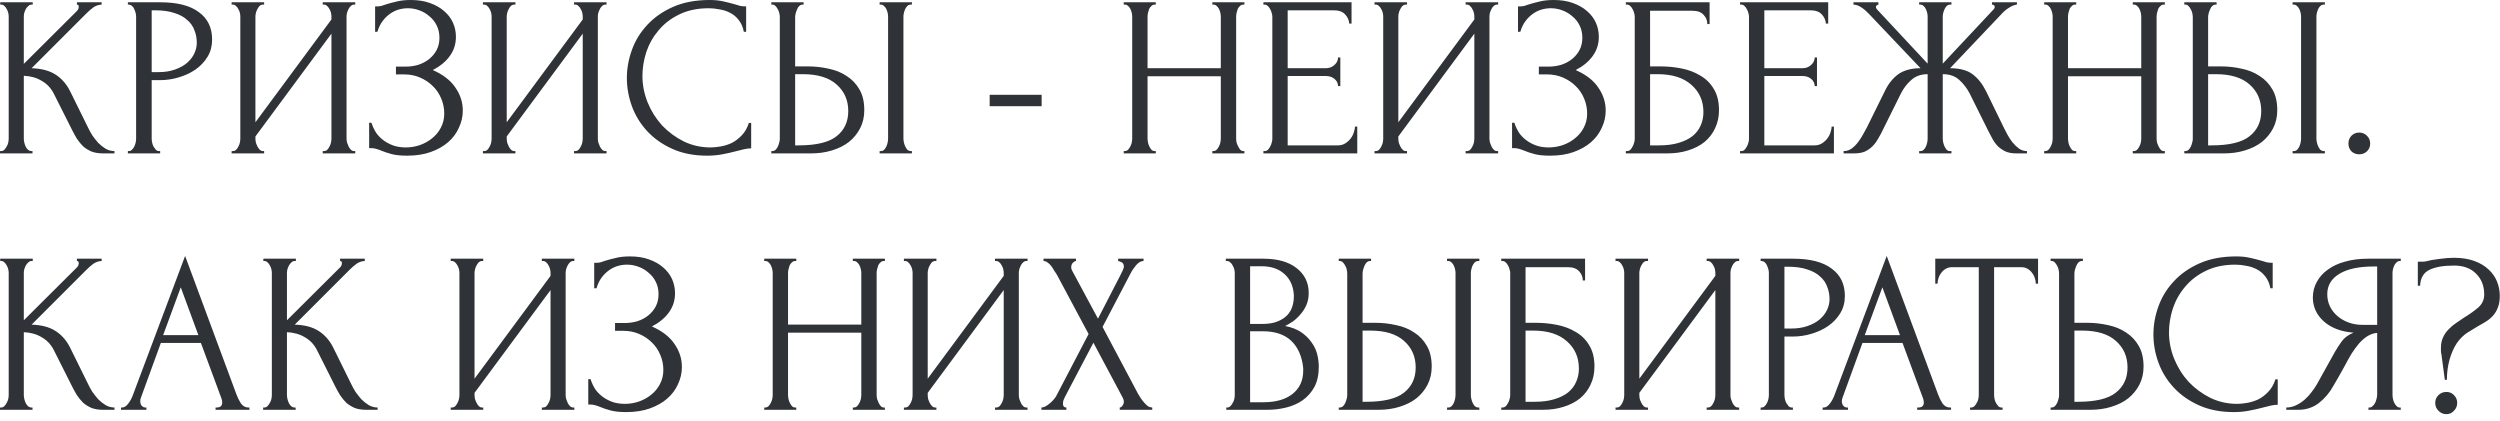 <?xml version="1.0" encoding="UTF-8"?> <svg xmlns="http://www.w3.org/2000/svg" width="273" height="46" viewBox="0 0 273 46" fill="none"><path d="M4.47035e-08 16.5H0.125C0.258 16.5 0.375 16.45 0.475 16.35C0.575 16.25 0.658 16.133 0.725 16C0.808 15.867 0.867 15.725 0.9 15.575C0.933 15.408 0.95 15.258 0.95 15.125V1.8C0.95 1.683 0.933 1.55 0.9 1.4C0.867 1.25 0.808 1.108 0.725 0.975C0.658 0.842 0.575 0.733 0.475 0.65C0.375 0.55 0.267 0.5 0.15 0.5H0.025V0.25H3.575V0.5H3.45C3.317 0.5 3.2 0.55 3.1 0.65C3 0.733 2.908 0.842 2.825 0.975C2.758 1.108 2.7 1.25 2.65 1.4C2.617 1.55 2.6 1.683 2.6 1.8V6.975L8.4 1.2C8.533 1.067 8.6 0.908 8.6 0.725C8.6 0.575 8.533 0.5 8.4 0.5V0.25H11.1V0.5C10.767 0.517 10.467 0.617 10.2 0.8C9.95 0.983 9.675 1.225 9.375 1.525L3.45 7.45C4.533 7.483 5.408 7.717 6.075 8.15C6.742 8.583 7.267 9.183 7.65 9.95L9.625 13.95C9.742 14.2 9.892 14.475 10.075 14.775C10.275 15.058 10.492 15.333 10.725 15.6C10.975 15.85 11.25 16.067 11.55 16.25C11.85 16.417 12.167 16.5 12.5 16.5V16.75H11.25C10.767 16.75 10.35 16.683 10 16.55C9.65 16.4 9.342 16.208 9.075 15.975C8.825 15.725 8.6 15.45 8.4 15.15C8.217 14.85 8.05 14.55 7.9 14.25L5.875 10.225C5.558 9.608 5.117 9.142 4.55 8.825C4 8.492 3.35 8.308 2.6 8.275V15.125C2.6 15.258 2.617 15.4 2.65 15.55C2.683 15.7 2.733 15.85 2.8 16C2.867 16.133 2.95 16.25 3.05 16.35C3.15 16.433 3.258 16.483 3.375 16.5H3.55V16.75H4.47035e-08V16.5ZM13.964 0.25H17.514C19.364 0.25 20.764 0.608 21.714 1.325C22.681 2.025 23.164 3.025 23.164 4.325C23.164 5.025 22.998 5.65 22.664 6.2C22.331 6.75 21.889 7.217 21.339 7.6C20.806 7.967 20.198 8.25 19.514 8.45C18.848 8.65 18.181 8.75 17.514 8.75H16.564V15.125C16.564 15.258 16.581 15.408 16.614 15.575C16.648 15.725 16.698 15.867 16.764 16C16.848 16.133 16.931 16.25 17.014 16.35C17.114 16.45 17.231 16.5 17.364 16.5H17.489V16.75H13.964V16.5H14.089C14.206 16.5 14.314 16.45 14.414 16.35C14.514 16.25 14.598 16.133 14.664 16C14.731 15.867 14.781 15.725 14.814 15.575C14.848 15.408 14.864 15.258 14.864 15.125V1.8C14.864 1.567 14.798 1.3 14.664 1C14.531 0.7 14.339 0.533 14.089 0.5H13.964V0.25ZM16.564 1.125V7.875H17.314C17.981 7.875 18.573 7.783 19.089 7.6C19.623 7.417 20.064 7.175 20.414 6.875C20.764 6.575 21.031 6.233 21.214 5.85C21.398 5.467 21.489 5.075 21.489 4.675C21.489 4.192 21.406 3.742 21.239 3.325C21.089 2.892 20.831 2.517 20.464 2.2C20.114 1.867 19.648 1.608 19.064 1.425C18.481 1.225 17.764 1.125 16.914 1.125H16.564ZM35.243 16.5H35.368C35.501 16.5 35.618 16.458 35.718 16.375C35.818 16.275 35.901 16.158 35.968 16.025C36.051 15.875 36.11 15.725 36.143 15.575C36.176 15.408 36.193 15.258 36.193 15.125V3.675L27.893 14.9V15.125C27.893 15.258 27.91 15.408 27.943 15.575C27.993 15.725 28.051 15.867 28.118 16C28.185 16.133 28.268 16.25 28.368 16.35C28.468 16.45 28.585 16.5 28.718 16.5H28.843V16.75H25.293V16.5H25.418C25.551 16.5 25.668 16.458 25.768 16.375C25.868 16.275 25.951 16.158 26.018 16.025C26.101 15.875 26.16 15.725 26.193 15.575C26.226 15.408 26.243 15.258 26.243 15.125V1.8C26.243 1.683 26.226 1.55 26.193 1.4C26.16 1.25 26.101 1.108 26.018 0.975C25.951 0.842 25.868 0.733 25.768 0.65C25.668 0.55 25.551 0.5 25.418 0.5H25.293V0.25H28.843V0.5H28.643C28.526 0.517 28.418 0.575 28.318 0.675C28.235 0.775 28.16 0.892 28.093 1.025C28.026 1.142 27.976 1.275 27.943 1.425C27.91 1.558 27.893 1.683 27.893 1.8V13.35L36.193 2.125V1.8C36.193 1.683 36.176 1.55 36.143 1.4C36.11 1.25 36.051 1.108 35.968 0.975C35.901 0.842 35.818 0.733 35.718 0.65C35.618 0.55 35.501 0.5 35.368 0.5H35.243V0.25H38.793V0.5H38.668C38.535 0.5 38.418 0.55 38.318 0.65C38.218 0.733 38.135 0.842 38.068 0.975C38.001 1.108 37.943 1.25 37.893 1.4C37.86 1.55 37.843 1.683 37.843 1.8V15.125C37.843 15.258 37.86 15.4 37.893 15.55C37.943 15.7 38.001 15.85 38.068 16C38.135 16.133 38.218 16.25 38.318 16.35C38.418 16.45 38.535 16.5 38.668 16.5H38.793V16.75H35.243V16.5ZM40.962 0.7H41.187C41.32 0.7 41.47 0.683 41.637 0.65C41.804 0.6 41.979 0.542 42.162 0.475C42.479 0.375 42.854 0.275 43.287 0.175C43.72 0.058 44.245 -4.17233e-07 44.862 -4.17233e-07C45.645 -4.17233e-07 46.337 0.108 46.937 0.325C47.554 0.542 48.07 0.833 48.487 1.2C48.92 1.567 49.245 1.992 49.462 2.475C49.679 2.958 49.787 3.475 49.787 4.025C49.787 4.808 49.562 5.508 49.112 6.125C48.679 6.725 48.062 7.233 47.262 7.65C48.395 8.15 49.22 8.792 49.737 9.575C50.27 10.342 50.537 11.175 50.537 12.075C50.537 12.725 50.395 13.35 50.112 13.95C49.845 14.55 49.454 15.075 48.937 15.525C48.42 15.975 47.787 16.333 47.037 16.6C46.287 16.867 45.429 17 44.462 17C43.762 17 43.195 16.942 42.762 16.825C42.329 16.708 41.954 16.583 41.637 16.45C41.437 16.367 41.245 16.3 41.062 16.25C40.895 16.2 40.72 16.175 40.537 16.175H40.312V13.4H40.562C40.712 13.867 40.912 14.275 41.162 14.625C41.429 14.958 41.729 15.233 42.062 15.45C42.395 15.667 42.754 15.833 43.137 15.95C43.52 16.05 43.912 16.1 44.312 16.1C44.829 16.1 45.337 16.017 45.837 15.85C46.354 15.667 46.804 15.417 47.187 15.1C47.587 14.783 47.904 14.4 48.137 13.95C48.387 13.483 48.512 12.967 48.512 12.4C48.512 11.833 48.404 11.292 48.187 10.775C47.97 10.242 47.662 9.783 47.262 9.4C46.879 9.017 46.42 8.708 45.887 8.475C45.354 8.242 44.77 8.125 44.137 8.125H43.237V7.275H44.262C44.762 7.275 45.237 7.208 45.687 7.075C46.137 6.925 46.529 6.717 46.862 6.45C47.212 6.167 47.487 5.833 47.687 5.45C47.887 5.067 47.987 4.625 47.987 4.125C47.987 3.625 47.887 3.175 47.687 2.775C47.487 2.375 47.22 2.042 46.887 1.775C46.57 1.492 46.204 1.275 45.787 1.125C45.387 0.975 44.97 0.9 44.537 0.9C44.187 0.9 43.845 0.95 43.512 1.05C43.179 1.15 42.862 1.308 42.562 1.525C42.262 1.742 41.995 2.008 41.762 2.325C41.529 2.642 41.345 3.025 41.212 3.475H40.962V0.7ZM62.684 16.5H62.809C62.943 16.5 63.059 16.458 63.159 16.375C63.259 16.275 63.343 16.158 63.409 16.025C63.493 15.875 63.551 15.725 63.584 15.575C63.618 15.408 63.634 15.258 63.634 15.125V3.675L55.334 14.9V15.125C55.334 15.258 55.351 15.408 55.384 15.575C55.434 15.725 55.493 15.867 55.559 16C55.626 16.133 55.709 16.25 55.809 16.35C55.909 16.45 56.026 16.5 56.159 16.5H56.284V16.75H52.734V16.5H52.859C52.993 16.5 53.109 16.458 53.209 16.375C53.309 16.275 53.393 16.158 53.459 16.025C53.543 15.875 53.601 15.725 53.634 15.575C53.668 15.408 53.684 15.258 53.684 15.125V1.8C53.684 1.683 53.668 1.55 53.634 1.4C53.601 1.25 53.543 1.108 53.459 0.975C53.393 0.842 53.309 0.733 53.209 0.65C53.109 0.55 52.993 0.5 52.859 0.5H52.734V0.25H56.284V0.5H56.084C55.968 0.517 55.859 0.575 55.759 0.675C55.676 0.775 55.601 0.892 55.534 1.025C55.468 1.142 55.418 1.275 55.384 1.425C55.351 1.558 55.334 1.683 55.334 1.8V13.35L63.634 2.125V1.8C63.634 1.683 63.618 1.55 63.584 1.4C63.551 1.25 63.493 1.108 63.409 0.975C63.343 0.842 63.259 0.733 63.159 0.65C63.059 0.55 62.943 0.5 62.809 0.5H62.684V0.25H66.234V0.5H66.109C65.976 0.5 65.859 0.55 65.759 0.65C65.659 0.733 65.576 0.842 65.509 0.975C65.443 1.108 65.384 1.25 65.334 1.4C65.301 1.55 65.284 1.683 65.284 1.8V15.125C65.284 15.258 65.301 15.4 65.334 15.55C65.384 15.7 65.443 15.85 65.509 16C65.576 16.133 65.659 16.25 65.759 16.35C65.859 16.45 65.976 16.5 66.109 16.5H66.234V16.75H62.684V16.5ZM77.403 0.9C76.17 0.9 75.095 1.125 74.178 1.575C73.278 2.008 72.528 2.583 71.928 3.3C71.329 4 70.879 4.792 70.579 5.675C70.295 6.558 70.153 7.433 70.153 8.3C70.153 9.283 70.345 10.25 70.728 11.2C71.112 12.133 71.637 12.967 72.303 13.7C72.987 14.417 73.778 15 74.678 15.45C75.579 15.883 76.553 16.1 77.603 16.1C77.903 16.1 78.254 16.067 78.653 16C79.07 15.933 79.478 15.808 79.879 15.625C80.278 15.425 80.645 15.15 80.978 14.8C81.329 14.45 81.595 13.992 81.778 13.425H82.028V16.2C81.778 16.2 81.512 16.233 81.228 16.3C80.962 16.367 80.662 16.442 80.329 16.525C79.895 16.642 79.412 16.75 78.879 16.85C78.362 16.95 77.812 17 77.228 17C75.778 17 74.504 16.75 73.403 16.25C72.303 15.75 71.387 15.1 70.653 14.3C69.92 13.5 69.37 12.6 69.004 11.6C68.637 10.583 68.454 9.558 68.454 8.525C68.454 7.492 68.637 6.467 69.004 5.45C69.37 4.433 69.928 3.525 70.678 2.725C71.428 1.908 72.37 1.25 73.504 0.75C74.637 0.25 75.97 -4.17233e-07 77.504 -4.17233e-07C78.053 -4.17233e-07 78.545 0.05 78.978 0.15C79.428 0.25 79.829 0.35 80.178 0.45C80.428 0.533 80.653 0.6 80.853 0.65C81.07 0.683 81.278 0.7 81.478 0.7V3.475H81.228C81.129 2.958 80.945 2.533 80.678 2.2C80.412 1.85 80.095 1.583 79.728 1.4C79.379 1.217 78.995 1.092 78.579 1.025C78.178 0.942 77.787 0.9 77.403 0.9ZM84.23 16.5H84.355C84.471 16.5 84.58 16.458 84.68 16.375C84.78 16.275 84.863 16.158 84.93 16.025C84.996 15.892 85.046 15.75 85.08 15.6C85.13 15.45 85.155 15.317 85.155 15.2V1.875C85.155 1.758 85.138 1.617 85.105 1.45C85.071 1.283 85.013 1.133 84.93 1C84.863 0.867 84.78 0.75 84.68 0.65C84.58 0.55 84.471 0.5 84.355 0.5H84.23V0.25H87.755V0.5H87.58C87.346 0.533 87.163 0.717 87.03 1.05C86.896 1.367 86.83 1.642 86.83 1.875V7.25H88.23C88.996 7.25 89.746 7.333 90.48 7.5C91.23 7.65 91.888 7.917 92.455 8.3C93.038 8.667 93.505 9.158 93.855 9.775C94.205 10.375 94.38 11.125 94.38 12.025C94.38 12.758 94.23 13.417 93.93 14C93.63 14.583 93.221 15.083 92.705 15.5C92.188 15.9 91.571 16.208 90.855 16.425C90.155 16.642 89.396 16.75 88.58 16.75H84.23V16.5ZM87.205 15.875C89.138 15.875 90.521 15.542 91.355 14.875C92.205 14.208 92.63 13.292 92.63 12.125C92.63 10.942 92.205 9.975 91.355 9.225C90.521 8.475 89.288 8.1 87.655 8.1H86.83V15.875H87.205ZM96.055 0.25H99.58V0.5H99.38C99.263 0.517 99.155 0.575 99.055 0.675C98.971 0.775 98.896 0.892 98.83 1.025C98.78 1.142 98.738 1.275 98.705 1.425C98.671 1.558 98.655 1.683 98.655 1.8V15.125C98.655 15.258 98.671 15.4 98.705 15.55C98.738 15.7 98.788 15.85 98.855 16C98.921 16.133 98.996 16.25 99.08 16.35C99.18 16.433 99.288 16.483 99.405 16.5H99.58V16.75H96.055V16.5H96.18C96.313 16.5 96.43 16.458 96.53 16.375C96.63 16.275 96.713 16.158 96.78 16.025C96.846 15.875 96.896 15.725 96.93 15.575C96.963 15.408 96.98 15.258 96.98 15.125V1.8C96.98 1.683 96.963 1.55 96.93 1.4C96.896 1.25 96.846 1.108 96.78 0.975C96.713 0.842 96.63 0.733 96.53 0.65C96.43 0.55 96.313 0.5 96.18 0.5H96.055V0.25ZM108.072 11.6V10.35H113.747V11.6H108.072ZM132.387 16.5H132.512C132.629 16.5 132.737 16.458 132.837 16.375C132.937 16.275 133.02 16.158 133.087 16.025C133.17 15.875 133.229 15.725 133.262 15.575C133.295 15.408 133.312 15.258 133.312 15.125V8.325H125.312V15.125C125.312 15.258 125.329 15.408 125.362 15.575C125.395 15.725 125.445 15.867 125.512 16C125.579 16.133 125.654 16.25 125.737 16.35C125.837 16.45 125.954 16.5 126.087 16.5H126.212V16.75H122.712V16.5H122.837C122.954 16.5 123.062 16.458 123.162 16.375C123.262 16.275 123.345 16.158 123.412 16.025C123.495 15.875 123.554 15.725 123.587 15.575C123.62 15.408 123.637 15.258 123.637 15.125V1.8C123.637 1.683 123.62 1.55 123.587 1.4C123.554 1.25 123.504 1.108 123.437 0.975C123.37 0.842 123.287 0.733 123.187 0.65C123.087 0.55 122.97 0.5 122.837 0.5H122.712V0.25H126.212V0.5H126.087C125.954 0.5 125.837 0.55 125.737 0.65C125.637 0.733 125.554 0.842 125.487 0.975C125.437 1.108 125.395 1.25 125.362 1.4C125.329 1.55 125.312 1.683 125.312 1.8V7.45H133.312V1.8C133.312 1.683 133.295 1.55 133.262 1.4C133.229 1.25 133.179 1.108 133.112 0.975C133.045 0.842 132.962 0.733 132.862 0.65C132.762 0.55 132.645 0.5 132.512 0.5H132.387V0.25H135.887V0.5H135.762C135.629 0.5 135.512 0.55 135.412 0.65C135.312 0.733 135.229 0.842 135.162 0.975C135.112 1.108 135.07 1.25 135.037 1.4C135.004 1.55 134.987 1.683 134.987 1.8V15.125C134.987 15.258 135.004 15.408 135.037 15.575C135.087 15.725 135.145 15.867 135.212 16C135.279 16.133 135.354 16.25 135.437 16.35C135.537 16.45 135.645 16.5 135.762 16.5H135.887V16.75H132.387V16.5ZM137.964 16.5H138.089C138.222 16.5 138.339 16.458 138.439 16.375C138.539 16.275 138.622 16.158 138.689 16.025C138.772 15.892 138.831 15.75 138.864 15.6C138.914 15.45 138.939 15.308 138.939 15.175V1.8C138.939 1.683 138.914 1.55 138.864 1.4C138.831 1.25 138.772 1.108 138.689 0.975C138.622 0.842 138.539 0.733 138.439 0.65C138.339 0.55 138.222 0.5 138.089 0.5H137.964V0.25H147.589V2.575H147.339C147.306 2.192 147.156 1.858 146.889 1.575C146.622 1.275 146.206 1.125 145.639 1.125H140.614V7.45H144.764C145.147 7.45 145.464 7.333 145.714 7.1C145.981 6.867 146.114 6.592 146.114 6.275H146.364V9.4H146.114C146.114 9.1 145.989 8.842 145.739 8.625C145.489 8.408 145.164 8.3 144.764 8.3H140.614V15.875H146.089C146.406 15.875 146.681 15.8 146.914 15.65C147.147 15.5 147.339 15.325 147.489 15.125C147.656 14.908 147.772 14.683 147.839 14.45C147.922 14.2 147.964 13.992 147.964 13.825H148.214V16.75H137.964V16.5ZM160.048 16.5H160.173C160.306 16.5 160.423 16.458 160.523 16.375C160.623 16.275 160.706 16.158 160.773 16.025C160.856 15.875 160.914 15.725 160.948 15.575C160.981 15.408 160.998 15.258 160.998 15.125V3.675L152.698 14.9V15.125C152.698 15.258 152.714 15.408 152.748 15.575C152.798 15.725 152.856 15.867 152.923 16C152.989 16.133 153.073 16.25 153.173 16.35C153.273 16.45 153.389 16.5 153.523 16.5H153.648V16.75H150.098V16.5H150.223C150.356 16.5 150.473 16.458 150.573 16.375C150.673 16.275 150.756 16.158 150.823 16.025C150.906 15.875 150.964 15.725 150.998 15.575C151.031 15.408 151.048 15.258 151.048 15.125V1.8C151.048 1.683 151.031 1.55 150.998 1.4C150.964 1.25 150.906 1.108 150.823 0.975C150.756 0.842 150.673 0.733 150.573 0.65C150.473 0.55 150.356 0.5 150.223 0.5H150.098V0.25H153.648V0.5H153.448C153.331 0.517 153.223 0.575 153.123 0.675C153.039 0.775 152.964 0.892 152.898 1.025C152.831 1.142 152.781 1.275 152.748 1.425C152.714 1.558 152.698 1.683 152.698 1.8V13.35L160.998 2.125V1.8C160.998 1.683 160.981 1.55 160.948 1.4C160.914 1.25 160.856 1.108 160.773 0.975C160.706 0.842 160.623 0.733 160.523 0.65C160.423 0.55 160.306 0.5 160.173 0.5H160.048V0.25H163.598V0.5H163.473C163.339 0.5 163.223 0.55 163.123 0.65C163.023 0.733 162.939 0.842 162.873 0.975C162.806 1.108 162.748 1.25 162.698 1.4C162.664 1.55 162.648 1.683 162.648 1.8V15.125C162.648 15.258 162.664 15.4 162.698 15.55C162.748 15.7 162.806 15.85 162.873 16C162.939 16.133 163.023 16.25 163.123 16.35C163.223 16.45 163.339 16.5 163.473 16.5H163.598V16.75H160.048V16.5ZM165.767 0.7H165.992C166.125 0.7 166.275 0.683 166.442 0.65C166.608 0.6 166.783 0.542 166.967 0.475C167.283 0.375 167.658 0.275 168.092 0.175C168.525 0.058 169.05 -4.17233e-07 169.667 -4.17233e-07C170.45 -4.17233e-07 171.142 0.108 171.742 0.325C172.358 0.542 172.875 0.833 173.292 1.2C173.725 1.567 174.05 1.992 174.267 2.475C174.483 2.958 174.592 3.475 174.592 4.025C174.592 4.808 174.367 5.508 173.917 6.125C173.483 6.725 172.867 7.233 172.067 7.65C173.2 8.15 174.025 8.792 174.542 9.575C175.075 10.342 175.342 11.175 175.342 12.075C175.342 12.725 175.2 13.35 174.917 13.95C174.65 14.55 174.258 15.075 173.742 15.525C173.225 15.975 172.592 16.333 171.842 16.6C171.092 16.867 170.233 17 169.267 17C168.567 17 168 16.942 167.567 16.825C167.133 16.708 166.758 16.583 166.442 16.45C166.242 16.367 166.05 16.3 165.867 16.25C165.7 16.2 165.525 16.175 165.342 16.175H165.117V13.4H165.367C165.517 13.867 165.717 14.275 165.967 14.625C166.233 14.958 166.533 15.233 166.867 15.45C167.2 15.667 167.558 15.833 167.942 15.95C168.325 16.05 168.717 16.1 169.117 16.1C169.633 16.1 170.142 16.017 170.642 15.85C171.158 15.667 171.608 15.417 171.992 15.1C172.392 14.783 172.708 14.4 172.942 13.95C173.192 13.483 173.317 12.967 173.317 12.4C173.317 11.833 173.208 11.292 172.992 10.775C172.775 10.242 172.467 9.783 172.067 9.4C171.683 9.017 171.225 8.708 170.692 8.475C170.158 8.242 169.575 8.125 168.942 8.125H168.042V7.275H169.067C169.567 7.275 170.042 7.208 170.492 7.075C170.942 6.925 171.333 6.717 171.667 6.45C172.017 6.167 172.292 5.833 172.492 5.45C172.692 5.067 172.792 4.625 172.792 4.125C172.792 3.625 172.692 3.175 172.492 2.775C172.292 2.375 172.025 2.042 171.692 1.775C171.375 1.492 171.008 1.275 170.592 1.125C170.192 0.975 169.775 0.9 169.342 0.9C168.992 0.9 168.65 0.95 168.317 1.05C167.983 1.15 167.667 1.308 167.367 1.525C167.067 1.742 166.8 2.008 166.567 2.325C166.333 2.642 166.15 3.025 166.017 3.475H165.767V0.7ZM177.539 16.5H177.664C177.797 16.5 177.914 16.458 178.014 16.375C178.114 16.275 178.197 16.158 178.264 16.025C178.347 15.892 178.406 15.75 178.439 15.6C178.489 15.45 178.514 15.308 178.514 15.175V1.8C178.514 1.683 178.489 1.55 178.439 1.4C178.406 1.25 178.347 1.108 178.264 0.975C178.197 0.842 178.114 0.733 178.014 0.65C177.914 0.55 177.797 0.5 177.664 0.5H177.539V0.25H186.689V2.625H186.439C186.439 2.242 186.306 1.908 186.039 1.625C185.772 1.325 185.364 1.175 184.814 1.175H180.189V7.25H181.339C182.106 7.25 182.864 7.325 183.614 7.475C184.381 7.625 185.064 7.883 185.664 8.25C186.281 8.6 186.772 9.083 187.139 9.7C187.522 10.317 187.714 11.092 187.714 12.025C187.714 12.758 187.572 13.417 187.289 14C187.022 14.583 186.639 15.083 186.139 15.5C185.639 15.9 185.039 16.208 184.339 16.425C183.656 16.642 182.906 16.75 182.089 16.75H177.539V16.5ZM181.164 15.875C181.997 15.875 182.714 15.783 183.314 15.6C183.931 15.417 184.439 15.167 184.839 14.85C185.239 14.517 185.531 14.133 185.714 13.7C185.914 13.25 186.014 12.767 186.014 12.25C186.014 11.033 185.581 10.042 184.714 9.275C183.847 8.492 182.614 8.1 181.014 8.1H180.189V15.875H181.164ZM190.015 16.5H190.14C190.273 16.5 190.39 16.458 190.49 16.375C190.59 16.275 190.673 16.158 190.74 16.025C190.823 15.892 190.881 15.75 190.915 15.6C190.965 15.45 190.99 15.308 190.99 15.175V1.8C190.99 1.683 190.965 1.55 190.915 1.4C190.881 1.25 190.823 1.108 190.74 0.975C190.673 0.842 190.59 0.733 190.49 0.65C190.39 0.55 190.273 0.5 190.14 0.5H190.015V0.25H199.64V2.575H199.39C199.356 2.192 199.206 1.858 198.94 1.575C198.673 1.275 198.256 1.125 197.69 1.125H192.665V7.45H196.815C197.198 7.45 197.515 7.333 197.765 7.1C198.031 6.867 198.165 6.592 198.165 6.275H198.415V9.4H198.165C198.165 9.1 198.04 8.842 197.79 8.625C197.54 8.408 197.215 8.3 196.815 8.3H192.665V15.875H198.14C198.456 15.875 198.731 15.8 198.965 15.65C199.198 15.5 199.39 15.325 199.54 15.125C199.706 14.908 199.823 14.683 199.89 14.45C199.973 14.2 200.015 13.992 200.015 13.825H200.265V16.75H190.015V16.5ZM209.573 16.5H209.698C209.832 16.5 209.948 16.458 210.048 16.375C210.148 16.275 210.232 16.158 210.298 16.025C210.365 15.875 210.415 15.725 210.448 15.575C210.482 15.408 210.498 15.258 210.498 15.125V8.1C209.782 8.1 209.19 8.308 208.723 8.725C208.257 9.125 207.873 9.625 207.573 10.225L205.573 14.25C205.423 14.567 205.257 14.875 205.073 15.175C204.907 15.475 204.707 15.742 204.473 15.975C204.24 16.208 203.965 16.4 203.648 16.55C203.332 16.683 202.94 16.75 202.473 16.75H201.323V16.5C201.64 16.5 201.932 16.408 202.198 16.225C202.465 16.025 202.698 15.792 202.898 15.525C203.115 15.242 203.298 14.958 203.448 14.675C203.615 14.392 203.748 14.15 203.848 13.95L205.823 9.95C206.207 9.15 206.698 8.533 207.298 8.1C207.915 7.667 208.723 7.45 209.723 7.45L204.098 1.525C203.815 1.225 203.532 0.983 203.248 0.8C202.982 0.617 202.698 0.517 202.398 0.5V0.25H205.123V0.5C204.94 0.55 204.848 0.642 204.848 0.775C204.848 0.825 204.882 0.9 204.948 1L210.498 6.95V1.8C210.498 1.683 210.482 1.55 210.448 1.4C210.415 1.25 210.365 1.108 210.298 0.975C210.232 0.842 210.148 0.733 210.048 0.65C209.948 0.55 209.832 0.5 209.698 0.5H209.573V0.25H213.098V0.5H212.898C212.665 0.533 212.482 0.7 212.348 1C212.215 1.3 212.148 1.567 212.148 1.8V6.95L217.723 1C217.79 0.933 217.823 0.858 217.823 0.775C217.823 0.592 217.723 0.5 217.523 0.5V0.25H220.248V0.5C219.965 0.533 219.673 0.65 219.373 0.85C219.073 1.033 218.807 1.258 218.573 1.525L212.948 7.45C213.998 7.45 214.815 7.667 215.398 8.1C215.982 8.533 216.473 9.15 216.873 9.95L218.823 13.95C218.923 14.15 219.048 14.392 219.198 14.675C219.348 14.958 219.532 15.242 219.748 15.525C219.965 15.792 220.207 16.025 220.473 16.225C220.74 16.408 221.032 16.5 221.348 16.5V16.75H220.173C219.723 16.75 219.34 16.683 219.023 16.55C218.707 16.4 218.432 16.217 218.198 16C217.965 15.767 217.765 15.5 217.598 15.2C217.432 14.9 217.265 14.583 217.098 14.25L215.098 10.225C214.798 9.642 214.415 9.142 213.948 8.725C213.498 8.308 212.898 8.1 212.148 8.1V15.125C212.148 15.258 212.165 15.4 212.198 15.55C212.232 15.7 212.282 15.85 212.348 16C212.415 16.133 212.49 16.25 212.573 16.35C212.673 16.45 212.79 16.5 212.923 16.5H213.098V16.75H209.573V16.5ZM232.9 16.5H233.025C233.141 16.5 233.25 16.458 233.35 16.375C233.45 16.275 233.533 16.158 233.6 16.025C233.683 15.875 233.741 15.725 233.775 15.575C233.808 15.408 233.825 15.258 233.825 15.125V8.325H225.825V15.125C225.825 15.258 225.841 15.408 225.875 15.575C225.908 15.725 225.958 15.867 226.025 16C226.091 16.133 226.166 16.25 226.25 16.35C226.35 16.45 226.466 16.5 226.6 16.5H226.725V16.75H223.225V16.5H223.35C223.466 16.5 223.575 16.458 223.675 16.375C223.775 16.275 223.858 16.158 223.925 16.025C224.008 15.875 224.066 15.725 224.1 15.575C224.133 15.408 224.15 15.258 224.15 15.125V1.8C224.15 1.683 224.133 1.55 224.1 1.4C224.066 1.25 224.016 1.108 223.95 0.975C223.883 0.842 223.8 0.733 223.7 0.65C223.6 0.55 223.483 0.5 223.35 0.5H223.225V0.25H226.725V0.5H226.6C226.466 0.5 226.35 0.55 226.25 0.65C226.15 0.733 226.066 0.842 226 0.975C225.95 1.108 225.908 1.25 225.875 1.4C225.841 1.55 225.825 1.683 225.825 1.8V7.45H233.825V1.8C233.825 1.683 233.808 1.55 233.775 1.4C233.741 1.25 233.691 1.108 233.625 0.975C233.558 0.842 233.475 0.733 233.375 0.65C233.275 0.55 233.158 0.5 233.025 0.5H232.9V0.25H236.4V0.5H236.275C236.141 0.5 236.025 0.55 235.925 0.65C235.825 0.733 235.741 0.842 235.675 0.975C235.625 1.108 235.583 1.25 235.55 1.4C235.516 1.55 235.5 1.683 235.5 1.8V15.125C235.5 15.258 235.516 15.408 235.55 15.575C235.6 15.725 235.658 15.867 235.725 16C235.791 16.133 235.866 16.25 235.95 16.35C236.05 16.45 236.158 16.5 236.275 16.5H236.4V16.75H232.9V16.5ZM238.527 16.5H238.652C238.768 16.5 238.877 16.458 238.977 16.375C239.077 16.275 239.16 16.158 239.227 16.025C239.293 15.892 239.343 15.75 239.377 15.6C239.427 15.45 239.452 15.317 239.452 15.2V1.875C239.452 1.758 239.435 1.617 239.402 1.45C239.368 1.283 239.31 1.133 239.227 1C239.16 0.867 239.077 0.75 238.977 0.65C238.877 0.55 238.768 0.5 238.652 0.5H238.527V0.25H242.052V0.5H241.877C241.643 0.533 241.46 0.717 241.327 1.05C241.193 1.367 241.127 1.642 241.127 1.875V7.25H242.527C243.293 7.25 244.043 7.333 244.777 7.5C245.527 7.65 246.185 7.917 246.752 8.3C247.335 8.667 247.802 9.158 248.152 9.775C248.502 10.375 248.677 11.125 248.677 12.025C248.677 12.758 248.527 13.417 248.227 14C247.927 14.583 247.518 15.083 247.002 15.5C246.485 15.9 245.868 16.208 245.152 16.425C244.452 16.642 243.693 16.75 242.877 16.75H238.527V16.5ZM241.502 15.875C243.435 15.875 244.818 15.542 245.652 14.875C246.502 14.208 246.927 13.292 246.927 12.125C246.927 10.942 246.502 9.975 245.652 9.225C244.818 8.475 243.585 8.1 241.952 8.1H241.127V15.875H241.502ZM250.352 0.25H253.877V0.5H253.677C253.56 0.517 253.452 0.575 253.352 0.675C253.268 0.775 253.193 0.892 253.127 1.025C253.077 1.142 253.035 1.275 253.002 1.425C252.968 1.558 252.952 1.683 252.952 1.8V15.125C252.952 15.258 252.968 15.4 253.002 15.55C253.035 15.7 253.085 15.85 253.152 16C253.218 16.133 253.293 16.25 253.377 16.35C253.477 16.433 253.585 16.483 253.702 16.5H253.877V16.75H250.352V16.5H250.477C250.61 16.5 250.727 16.458 250.827 16.375C250.927 16.275 251.01 16.158 251.077 16.025C251.143 15.875 251.193 15.725 251.227 15.575C251.26 15.408 251.277 15.258 251.277 15.125V1.8C251.277 1.683 251.26 1.55 251.227 1.4C251.193 1.25 251.143 1.108 251.077 0.975C251.01 0.842 250.927 0.733 250.827 0.65C250.727 0.55 250.61 0.5 250.477 0.5H250.352V0.25ZM256.449 15.675C256.449 15.342 256.558 15.058 256.774 14.825C257.008 14.592 257.291 14.475 257.624 14.475C257.958 14.475 258.241 14.592 258.474 14.825C258.708 15.058 258.824 15.342 258.824 15.675C258.824 16.008 258.708 16.292 258.474 16.525C258.241 16.742 257.958 16.85 257.624 16.85C257.291 16.85 257.008 16.742 256.774 16.525C256.558 16.292 256.449 16.008 256.449 15.675ZM4.47035e-08 44.5H0.125C0.258 44.5 0.375 44.45 0.475 44.35C0.575 44.25 0.658 44.133 0.725 44C0.808 43.867 0.867 43.725 0.9 43.575C0.933 43.408 0.95 43.258 0.95 43.125V29.8C0.95 29.683 0.933 29.55 0.9 29.4C0.867 29.25 0.808 29.108 0.725 28.975C0.658 28.842 0.575 28.733 0.475 28.65C0.375 28.55 0.267 28.5 0.15 28.5H0.025V28.25H3.575V28.5H3.45C3.317 28.5 3.2 28.55 3.1 28.65C3 28.733 2.908 28.842 2.825 28.975C2.758 29.108 2.7 29.25 2.65 29.4C2.617 29.55 2.6 29.683 2.6 29.8V34.975L8.4 29.2C8.533 29.067 8.6 28.908 8.6 28.725C8.6 28.575 8.533 28.5 8.4 28.5V28.25H11.1V28.5C10.767 28.517 10.467 28.617 10.2 28.8C9.95 28.983 9.675 29.225 9.375 29.525L3.45 35.45C4.533 35.483 5.408 35.717 6.075 36.15C6.742 36.583 7.267 37.183 7.65 37.95L9.625 41.95C9.742 42.2 9.892 42.475 10.075 42.775C10.275 43.058 10.492 43.333 10.725 43.6C10.975 43.85 11.25 44.067 11.55 44.25C11.85 44.417 12.167 44.5 12.5 44.5V44.75H11.25C10.767 44.75 10.35 44.683 10 44.55C9.65 44.4 9.342 44.208 9.075 43.975C8.825 43.725 8.6 43.45 8.4 43.15C8.217 42.85 8.05 42.55 7.9 42.25L5.875 38.225C5.558 37.608 5.117 37.142 4.55 36.825C4 36.492 3.35 36.308 2.6 36.275V43.125C2.6 43.258 2.617 43.4 2.65 43.55C2.683 43.7 2.733 43.85 2.8 44C2.867 44.133 2.95 44.25 3.05 44.35C3.15 44.433 3.258 44.483 3.375 44.5H3.55V44.75H4.47035e-08V44.5ZM23.539 44.5H23.664C24.064 44.5 24.264 44.317 24.264 43.95C24.264 43.817 24.239 43.675 24.189 43.525L21.939 37.45H17.564L15.389 43.425C15.339 43.558 15.314 43.683 15.314 43.8C15.314 44.017 15.373 44.192 15.489 44.325C15.606 44.442 15.731 44.5 15.864 44.5H15.989V44.75H13.214V44.5H13.339C13.556 44.5 13.764 44.375 13.964 44.125C14.181 43.858 14.356 43.55 14.489 43.2L20.214 27.95L25.814 43.05C25.931 43.383 26.089 43.708 26.289 44.025C26.506 44.342 26.781 44.5 27.114 44.5H27.239V44.75H23.539V44.5ZM17.814 36.6H21.664L19.739 31.375L17.814 36.6ZM28.735 44.5H28.86C28.994 44.5 29.11 44.45 29.21 44.35C29.31 44.25 29.394 44.133 29.46 44C29.544 43.867 29.602 43.725 29.635 43.575C29.669 43.408 29.685 43.258 29.685 43.125V29.8C29.685 29.683 29.669 29.55 29.635 29.4C29.602 29.25 29.544 29.108 29.46 28.975C29.394 28.842 29.31 28.733 29.21 28.65C29.11 28.55 29.002 28.5 28.885 28.5H28.76V28.25H32.31V28.5H32.185C32.052 28.5 31.935 28.55 31.835 28.65C31.735 28.733 31.644 28.842 31.56 28.975C31.494 29.108 31.435 29.25 31.385 29.4C31.352 29.55 31.335 29.683 31.335 29.8V34.975L37.135 29.2C37.269 29.067 37.335 28.908 37.335 28.725C37.335 28.575 37.269 28.5 37.135 28.5V28.25H39.835V28.5C39.502 28.517 39.202 28.617 38.935 28.8C38.685 28.983 38.41 29.225 38.11 29.525L32.185 35.45C33.269 35.483 34.144 35.717 34.81 36.15C35.477 36.583 36.002 37.183 36.385 37.95L38.36 41.95C38.477 42.2 38.627 42.475 38.81 42.775C39.01 43.058 39.227 43.333 39.46 43.6C39.71 43.85 39.985 44.067 40.285 44.25C40.585 44.417 40.902 44.5 41.235 44.5V44.75H39.985C39.502 44.75 39.085 44.683 38.735 44.55C38.385 44.4 38.077 44.208 37.81 43.975C37.56 43.725 37.335 43.45 37.135 43.15C36.952 42.85 36.785 42.55 36.635 42.25L34.61 38.225C34.294 37.608 33.852 37.142 33.285 36.825C32.735 36.492 32.085 36.308 31.335 36.275V43.125C31.335 43.258 31.352 43.4 31.385 43.55C31.419 43.7 31.469 43.85 31.535 44C31.602 44.133 31.685 44.25 31.785 44.35C31.885 44.433 31.994 44.483 32.11 44.5H32.285V44.75H28.735V44.5ZM59.169 44.5H59.294C59.427 44.5 59.544 44.458 59.644 44.375C59.744 44.275 59.827 44.158 59.894 44.025C59.977 43.875 60.035 43.725 60.069 43.575C60.102 43.408 60.119 43.258 60.119 43.125V31.675L51.819 42.9V43.125C51.819 43.258 51.835 43.408 51.869 43.575C51.919 43.725 51.977 43.867 52.044 44C52.11 44.133 52.194 44.25 52.294 44.35C52.394 44.45 52.51 44.5 52.644 44.5H52.769V44.75H49.219V44.5H49.344C49.477 44.5 49.594 44.458 49.694 44.375C49.794 44.275 49.877 44.158 49.944 44.025C50.027 43.875 50.085 43.725 50.119 43.575C50.152 43.408 50.169 43.258 50.169 43.125V29.8C50.169 29.683 50.152 29.55 50.119 29.4C50.085 29.25 50.027 29.108 49.944 28.975C49.877 28.842 49.794 28.733 49.694 28.65C49.594 28.55 49.477 28.5 49.344 28.5H49.219V28.25H52.769V28.5H52.569C52.452 28.517 52.344 28.575 52.244 28.675C52.16 28.775 52.085 28.892 52.019 29.025C51.952 29.142 51.902 29.275 51.869 29.425C51.835 29.558 51.819 29.683 51.819 29.8V41.35L60.119 30.125V29.8C60.119 29.683 60.102 29.55 60.069 29.4C60.035 29.25 59.977 29.108 59.894 28.975C59.827 28.842 59.744 28.733 59.644 28.65C59.544 28.55 59.427 28.5 59.294 28.5H59.169V28.25H62.719V28.5H62.594C62.46 28.5 62.344 28.55 62.244 28.65C62.144 28.733 62.06 28.842 61.994 28.975C61.927 29.108 61.869 29.25 61.819 29.4C61.785 29.55 61.769 29.683 61.769 29.8V43.125C61.769 43.258 61.785 43.4 61.819 43.55C61.869 43.7 61.927 43.85 61.994 44C62.06 44.133 62.144 44.25 62.244 44.35C62.344 44.45 62.46 44.5 62.594 44.5H62.719V44.75H59.169V44.5ZM64.888 28.7H65.113C65.246 28.7 65.396 28.683 65.563 28.65C65.73 28.6 65.905 28.542 66.088 28.475C66.405 28.375 66.78 28.275 67.213 28.175C67.646 28.058 68.171 28 68.788 28C69.571 28 70.263 28.108 70.863 28.325C71.48 28.542 71.996 28.833 72.413 29.2C72.846 29.567 73.171 29.992 73.388 30.475C73.605 30.958 73.713 31.475 73.713 32.025C73.713 32.808 73.488 33.508 73.038 34.125C72.605 34.725 71.988 35.233 71.188 35.65C72.321 36.15 73.146 36.792 73.663 37.575C74.196 38.342 74.463 39.175 74.463 40.075C74.463 40.725 74.321 41.35 74.038 41.95C73.771 42.55 73.38 43.075 72.863 43.525C72.346 43.975 71.713 44.333 70.963 44.6C70.213 44.867 69.355 45 68.388 45C67.688 45 67.121 44.942 66.688 44.825C66.255 44.708 65.88 44.583 65.563 44.45C65.363 44.367 65.171 44.3 64.988 44.25C64.821 44.2 64.646 44.175 64.463 44.175H64.238V41.4H64.488C64.638 41.867 64.838 42.275 65.088 42.625C65.355 42.958 65.655 43.233 65.988 43.45C66.321 43.667 66.68 43.833 67.063 43.95C67.446 44.05 67.838 44.1 68.238 44.1C68.755 44.1 69.263 44.017 69.763 43.85C70.28 43.667 70.73 43.417 71.113 43.1C71.513 42.783 71.83 42.4 72.063 41.95C72.313 41.483 72.438 40.967 72.438 40.4C72.438 39.833 72.33 39.292 72.113 38.775C71.896 38.242 71.588 37.783 71.188 37.4C70.805 37.017 70.346 36.708 69.813 36.475C69.28 36.242 68.696 36.125 68.063 36.125H67.163V35.275H68.188C68.688 35.275 69.163 35.208 69.613 35.075C70.063 34.925 70.455 34.717 70.788 34.45C71.138 34.167 71.413 33.833 71.613 33.45C71.813 33.067 71.913 32.625 71.913 32.125C71.913 31.625 71.813 31.175 71.613 30.775C71.413 30.375 71.146 30.042 70.813 29.775C70.496 29.492 70.13 29.275 69.713 29.125C69.313 28.975 68.896 28.9 68.463 28.9C68.113 28.9 67.771 28.95 67.438 29.05C67.105 29.15 66.788 29.308 66.488 29.525C66.188 29.742 65.921 30.008 65.688 30.325C65.455 30.642 65.271 31.025 65.138 31.475H64.888V28.7ZM93.129 44.5H93.254C93.371 44.5 93.479 44.458 93.579 44.375C93.679 44.275 93.763 44.158 93.829 44.025C93.913 43.875 93.971 43.725 94.004 43.575C94.038 43.408 94.054 43.258 94.054 43.125V36.325H86.054V43.125C86.054 43.258 86.071 43.408 86.104 43.575C86.138 43.725 86.188 43.867 86.254 44C86.321 44.133 86.396 44.25 86.479 44.35C86.579 44.45 86.696 44.5 86.829 44.5H86.954V44.75H83.454V44.5H83.579C83.696 44.5 83.804 44.458 83.904 44.375C84.004 44.275 84.088 44.158 84.154 44.025C84.238 43.875 84.296 43.725 84.329 43.575C84.363 43.408 84.379 43.258 84.379 43.125V29.8C84.379 29.683 84.363 29.55 84.329 29.4C84.296 29.25 84.246 29.108 84.179 28.975C84.113 28.842 84.029 28.733 83.929 28.65C83.829 28.55 83.713 28.5 83.579 28.5H83.454V28.25H86.954V28.5H86.829C86.696 28.5 86.579 28.55 86.479 28.65C86.379 28.733 86.296 28.842 86.229 28.975C86.179 29.108 86.138 29.25 86.104 29.4C86.071 29.55 86.054 29.683 86.054 29.8V35.45H94.054V29.8C94.054 29.683 94.038 29.55 94.004 29.4C93.971 29.25 93.921 29.108 93.854 28.975C93.788 28.842 93.704 28.733 93.604 28.65C93.504 28.55 93.388 28.5 93.254 28.5H93.129V28.25H96.629V28.5H96.504C96.371 28.5 96.254 28.55 96.154 28.65C96.054 28.733 95.971 28.842 95.904 28.975C95.854 29.108 95.813 29.25 95.779 29.4C95.746 29.55 95.729 29.683 95.729 29.8V43.125C95.729 43.258 95.746 43.408 95.779 43.575C95.829 43.725 95.888 43.867 95.954 44C96.021 44.133 96.096 44.25 96.179 44.35C96.279 44.45 96.388 44.5 96.504 44.5H96.629V44.75H93.129V44.5ZM108.656 44.5H108.781C108.914 44.5 109.031 44.458 109.131 44.375C109.231 44.275 109.314 44.158 109.381 44.025C109.464 43.875 109.523 43.725 109.556 43.575C109.589 43.408 109.606 43.258 109.606 43.125V31.675L101.306 42.9V43.125C101.306 43.258 101.323 43.408 101.356 43.575C101.406 43.725 101.464 43.867 101.531 44C101.598 44.133 101.681 44.25 101.781 44.35C101.881 44.45 101.998 44.5 102.131 44.5H102.256V44.75H98.706V44.5H98.831C98.964 44.5 99.081 44.458 99.181 44.375C99.281 44.275 99.364 44.158 99.431 44.025C99.514 43.875 99.573 43.725 99.606 43.575C99.639 43.408 99.656 43.258 99.656 43.125V29.8C99.656 29.683 99.639 29.55 99.606 29.4C99.573 29.25 99.514 29.108 99.431 28.975C99.364 28.842 99.281 28.733 99.181 28.65C99.081 28.55 98.964 28.5 98.831 28.5H98.706V28.25H102.256V28.5H102.056C101.939 28.517 101.831 28.575 101.731 28.675C101.648 28.775 101.573 28.892 101.506 29.025C101.439 29.142 101.389 29.275 101.356 29.425C101.323 29.558 101.306 29.683 101.306 29.8V41.35L109.606 30.125V29.8C109.606 29.683 109.589 29.55 109.556 29.4C109.523 29.25 109.464 29.108 109.381 28.975C109.314 28.842 109.231 28.733 109.131 28.65C109.031 28.55 108.914 28.5 108.781 28.5H108.656V28.25H112.206V28.5H112.081C111.948 28.5 111.831 28.55 111.731 28.65C111.631 28.733 111.548 28.842 111.481 28.975C111.414 29.108 111.356 29.25 111.306 29.4C111.273 29.55 111.256 29.683 111.256 29.8V43.125C111.256 43.258 111.273 43.4 111.306 43.55C111.356 43.7 111.414 43.85 111.481 44C111.548 44.133 111.631 44.25 111.731 44.35C111.831 44.45 111.948 44.5 112.081 44.5H112.206V44.75H108.656V44.5ZM118.875 36.475L115.4 29.975C115.317 29.842 115.217 29.692 115.1 29.525C115 29.342 114.892 29.175 114.775 29.025C114.659 28.875 114.525 28.75 114.375 28.65C114.242 28.55 114.1 28.5 113.95 28.5V28.25H117.5V28.5C117.4 28.5 117.284 28.567 117.15 28.7C117.034 28.833 116.975 29 116.975 29.2C116.975 29.317 117.009 29.433 117.075 29.55L119.9 34.8L122.475 29.8C122.475 29.75 122.5 29.7 122.55 29.65C122.584 29.567 122.617 29.483 122.65 29.4C122.7 29.3 122.725 29.208 122.725 29.125C122.725 28.858 122.634 28.692 122.45 28.625C122.267 28.542 122.15 28.5 122.1 28.5V28.25H124.875V28.5C124.592 28.5 124.317 28.658 124.05 28.975C123.8 29.275 123.6 29.575 123.45 29.875L120.4 35.7L124.3 43.05C124.384 43.2 124.484 43.358 124.6 43.525C124.717 43.692 124.842 43.85 124.975 44C125.109 44.15 125.242 44.275 125.375 44.375C125.525 44.458 125.675 44.5 125.825 44.5V44.75H122.275V44.5C122.375 44.5 122.475 44.433 122.575 44.3C122.675 44.167 122.725 44.008 122.725 43.825C122.725 43.708 122.675 43.558 122.575 43.375L119.4 37.425L116.275 43.375C116.225 43.475 116.175 43.592 116.125 43.725C116.092 43.858 116.075 43.983 116.075 44.1C116.075 44.367 116.2 44.5 116.45 44.5V44.75H113.725V44.5C113.842 44.5 113.975 44.467 114.125 44.4C114.275 44.317 114.425 44.217 114.575 44.1C114.725 43.983 114.867 43.85 115 43.7C115.134 43.55 115.242 43.408 115.325 43.275L118.875 36.475ZM133.911 44.5H134.036C134.153 44.5 134.261 44.45 134.361 44.35C134.461 44.25 134.544 44.133 134.611 44C134.694 43.867 134.753 43.725 134.786 43.575C134.819 43.408 134.836 43.258 134.836 43.125V29.825C134.836 29.708 134.819 29.575 134.786 29.425C134.753 29.275 134.694 29.133 134.611 29C134.544 28.85 134.453 28.733 134.336 28.65C134.236 28.55 134.119 28.5 133.986 28.5H133.861V28.25H137.961C139.511 28.25 140.719 28.592 141.586 29.275C142.469 29.958 142.911 30.867 142.911 32C142.911 32.483 142.828 32.917 142.661 33.3C142.494 33.683 142.278 34.025 142.011 34.325C141.761 34.625 141.486 34.883 141.186 35.1C140.886 35.3 140.603 35.467 140.336 35.6C141.036 35.733 141.619 35.958 142.086 36.275C142.553 36.592 142.928 36.958 143.211 37.375C143.511 37.775 143.719 38.208 143.836 38.675C143.953 39.142 144.011 39.6 144.011 40.05C144.011 40.917 143.853 41.65 143.536 42.25C143.219 42.833 142.794 43.317 142.261 43.7C141.744 44.067 141.144 44.333 140.461 44.5C139.794 44.667 139.103 44.75 138.386 44.75H133.911V44.5ZM142.311 40.2C142.178 38.917 141.744 37.925 141.011 37.225C140.278 36.525 139.244 36.175 137.911 36.175H136.511V43.925H137.961C139.311 43.925 140.369 43.625 141.136 43.025C141.919 42.408 142.311 41.558 142.311 40.475V40.2ZM141.286 32.225C141.236 31.258 140.894 30.492 140.261 29.925C139.644 29.358 138.811 29.075 137.761 29.075H136.511V35.375H137.811C138.511 35.375 139.078 35.283 139.511 35.1C139.961 34.917 140.319 34.683 140.586 34.4C140.853 34.1 141.036 33.775 141.136 33.425C141.236 33.075 141.286 32.733 141.286 32.4V32.225ZM146.193 44.5H146.318C146.434 44.5 146.543 44.458 146.643 44.375C146.743 44.275 146.826 44.158 146.893 44.025C146.959 43.892 147.009 43.75 147.043 43.6C147.093 43.45 147.118 43.317 147.118 43.2V29.875C147.118 29.758 147.101 29.617 147.068 29.45C147.034 29.283 146.976 29.133 146.893 29C146.826 28.867 146.743 28.75 146.643 28.65C146.543 28.55 146.434 28.5 146.318 28.5H146.193V28.25H149.718V28.5H149.543C149.309 28.533 149.126 28.717 148.993 29.05C148.859 29.367 148.793 29.642 148.793 29.875V35.25H150.193C150.959 35.25 151.709 35.333 152.443 35.5C153.193 35.65 153.851 35.917 154.418 36.3C155.001 36.667 155.468 37.158 155.818 37.775C156.168 38.375 156.343 39.125 156.343 40.025C156.343 40.758 156.193 41.417 155.893 42C155.593 42.583 155.184 43.083 154.668 43.5C154.151 43.9 153.534 44.208 152.818 44.425C152.118 44.642 151.359 44.75 150.543 44.75H146.193V44.5ZM149.168 43.875C151.101 43.875 152.484 43.542 153.318 42.875C154.168 42.208 154.593 41.292 154.593 40.125C154.593 38.942 154.168 37.975 153.318 37.225C152.484 36.475 151.251 36.1 149.618 36.1H148.793V43.875H149.168ZM158.018 28.25H161.543V28.5H161.343C161.226 28.517 161.118 28.575 161.018 28.675C160.934 28.775 160.859 28.892 160.793 29.025C160.743 29.142 160.701 29.275 160.668 29.425C160.634 29.558 160.618 29.683 160.618 29.8V43.125C160.618 43.258 160.634 43.4 160.668 43.55C160.701 43.7 160.751 43.85 160.818 44C160.884 44.133 160.959 44.25 161.043 44.35C161.143 44.433 161.251 44.483 161.368 44.5H161.543V44.75H158.018V44.5H158.143C158.276 44.5 158.393 44.458 158.493 44.375C158.593 44.275 158.676 44.158 158.743 44.025C158.809 43.875 158.859 43.725 158.893 43.575C158.926 43.408 158.943 43.258 158.943 43.125V29.8C158.943 29.683 158.926 29.55 158.893 29.4C158.859 29.25 158.809 29.108 158.743 28.975C158.676 28.842 158.593 28.733 158.493 28.65C158.393 28.55 158.276 28.5 158.143 28.5H158.018V28.25ZM163.94 44.5H164.065C164.199 44.5 164.315 44.458 164.415 44.375C164.515 44.275 164.599 44.158 164.665 44.025C164.749 43.892 164.807 43.75 164.84 43.6C164.89 43.45 164.915 43.308 164.915 43.175V29.8C164.915 29.683 164.89 29.55 164.84 29.4C164.807 29.25 164.749 29.108 164.665 28.975C164.599 28.842 164.515 28.733 164.415 28.65C164.315 28.55 164.199 28.5 164.065 28.5H163.94V28.25H173.09V30.625H172.84C172.84 30.242 172.707 29.908 172.44 29.625C172.174 29.325 171.765 29.175 171.215 29.175H166.59V35.25H167.74C168.507 35.25 169.265 35.325 170.015 35.475C170.782 35.625 171.465 35.883 172.065 36.25C172.682 36.6 173.174 37.083 173.54 37.7C173.924 38.317 174.115 39.092 174.115 40.025C174.115 40.758 173.974 41.417 173.69 42C173.424 42.583 173.04 43.083 172.54 43.5C172.04 43.9 171.44 44.208 170.74 44.425C170.057 44.642 169.307 44.75 168.49 44.75H163.94V44.5ZM167.565 43.875C168.399 43.875 169.115 43.783 169.715 43.6C170.332 43.417 170.84 43.167 171.24 42.85C171.64 42.517 171.932 42.133 172.115 41.7C172.315 41.25 172.415 40.767 172.415 40.25C172.415 39.033 171.982 38.042 171.115 37.275C170.249 36.492 169.015 36.1 167.415 36.1H166.59V43.875H167.565ZM186.366 44.5H186.491C186.624 44.5 186.741 44.458 186.841 44.375C186.941 44.275 187.024 44.158 187.091 44.025C187.174 43.875 187.233 43.725 187.266 43.575C187.299 43.408 187.316 43.258 187.316 43.125V31.675L179.016 42.9V43.125C179.016 43.258 179.033 43.408 179.066 43.575C179.116 43.725 179.174 43.867 179.241 44C179.308 44.133 179.391 44.25 179.491 44.35C179.591 44.45 179.708 44.5 179.841 44.5H179.966V44.75H176.416V44.5H176.541C176.674 44.5 176.791 44.458 176.891 44.375C176.991 44.275 177.074 44.158 177.141 44.025C177.224 43.875 177.283 43.725 177.316 43.575C177.349 43.408 177.366 43.258 177.366 43.125V29.8C177.366 29.683 177.349 29.55 177.316 29.4C177.283 29.25 177.224 29.108 177.141 28.975C177.074 28.842 176.991 28.733 176.891 28.65C176.791 28.55 176.674 28.5 176.541 28.5H176.416V28.25H179.966V28.5H179.766C179.649 28.517 179.541 28.575 179.441 28.675C179.358 28.775 179.283 28.892 179.216 29.025C179.149 29.142 179.099 29.275 179.066 29.425C179.033 29.558 179.016 29.683 179.016 29.8V41.35L187.316 30.125V29.8C187.316 29.683 187.299 29.55 187.266 29.4C187.233 29.25 187.174 29.108 187.091 28.975C187.024 28.842 186.941 28.733 186.841 28.65C186.741 28.55 186.624 28.5 186.491 28.5H186.366V28.25H189.916V28.5H189.791C189.658 28.5 189.541 28.55 189.441 28.65C189.341 28.733 189.258 28.842 189.191 28.975C189.124 29.108 189.066 29.25 189.016 29.4C188.983 29.55 188.966 29.683 188.966 29.8V43.125C188.966 43.258 188.983 43.4 189.016 43.55C189.066 43.7 189.124 43.85 189.191 44C189.258 44.133 189.341 44.25 189.441 44.35C189.541 44.45 189.658 44.5 189.791 44.5H189.916V44.75H186.366V44.5ZM192.26 28.25H195.81C197.66 28.25 199.06 28.608 200.01 29.325C200.977 30.025 201.46 31.025 201.46 32.325C201.46 33.025 201.293 33.65 200.96 34.2C200.627 34.75 200.185 35.217 199.635 35.6C199.102 35.967 198.493 36.25 197.81 36.45C197.143 36.65 196.477 36.75 195.81 36.75H194.86V43.125C194.86 43.258 194.877 43.408 194.91 43.575C194.943 43.725 194.993 43.867 195.06 44C195.143 44.133 195.227 44.25 195.31 44.35C195.41 44.45 195.527 44.5 195.66 44.5H195.785V44.75H192.26V44.5H192.385C192.502 44.5 192.61 44.45 192.71 44.35C192.81 44.25 192.893 44.133 192.96 44C193.027 43.867 193.077 43.725 193.11 43.575C193.143 43.408 193.16 43.258 193.16 43.125V29.8C193.16 29.567 193.093 29.3 192.96 29C192.827 28.7 192.635 28.533 192.385 28.5H192.26V28.25ZM194.86 29.125V35.875H195.61C196.277 35.875 196.868 35.783 197.385 35.6C197.918 35.417 198.36 35.175 198.71 34.875C199.06 34.575 199.327 34.233 199.51 33.85C199.693 33.467 199.785 33.075 199.785 32.675C199.785 32.192 199.702 31.742 199.535 31.325C199.385 30.892 199.127 30.517 198.76 30.2C198.41 29.867 197.943 29.608 197.36 29.425C196.777 29.225 196.06 29.125 195.21 29.125H194.86ZM209.355 44.5H209.48C209.88 44.5 210.08 44.317 210.08 43.95C210.08 43.817 210.055 43.675 210.005 43.525L207.755 37.45H203.38L201.205 43.425C201.155 43.558 201.13 43.683 201.13 43.8C201.13 44.017 201.188 44.192 201.305 44.325C201.421 44.442 201.546 44.5 201.68 44.5H201.805V44.75H199.03V44.5H199.155C199.371 44.5 199.58 44.375 199.78 44.125C199.996 43.858 200.171 43.55 200.305 43.2L206.03 27.95L211.63 43.05C211.746 43.383 211.905 43.708 212.105 44.025C212.321 44.342 212.596 44.5 212.93 44.5H213.055V44.75H209.355V44.5ZM203.63 36.6H207.48L205.555 31.375L203.63 36.6ZM218.556 44.5H218.681V44.75H215.131V44.5H215.256C215.39 44.5 215.506 44.45 215.606 44.35C215.706 44.25 215.79 44.133 215.856 44C215.94 43.867 215.998 43.725 216.031 43.575C216.065 43.408 216.081 43.258 216.081 43.125V29.175H213.181C212.915 29.175 212.681 29.233 212.481 29.35C212.281 29.467 212.115 29.617 211.981 29.8C211.848 29.967 211.748 30.158 211.681 30.375C211.615 30.575 211.581 30.775 211.581 30.975H211.331V28.25H222.556V30.975H222.306C222.306 30.775 222.273 30.575 222.206 30.375C222.14 30.158 222.04 29.967 221.906 29.8C221.773 29.617 221.606 29.467 221.406 29.35C221.206 29.233 220.973 29.175 220.706 29.175H217.756V43.125C217.756 43.258 217.773 43.408 217.806 43.575C217.84 43.725 217.89 43.867 217.956 44C218.04 44.133 218.123 44.25 218.206 44.35C218.306 44.45 218.423 44.5 218.556 44.5ZM223.926 44.5H224.051C224.167 44.5 224.276 44.458 224.376 44.375C224.476 44.275 224.559 44.158 224.626 44.025C224.692 43.892 224.742 43.75 224.776 43.6C224.826 43.45 224.851 43.317 224.851 43.2V29.875C224.851 29.758 224.834 29.617 224.801 29.45C224.767 29.283 224.709 29.133 224.626 29C224.559 28.867 224.476 28.75 224.376 28.65C224.276 28.55 224.167 28.5 224.051 28.5H223.926V28.25H227.451V28.5H227.276C227.042 28.533 226.859 28.717 226.726 29.05C226.592 29.367 226.526 29.642 226.526 29.875V35.25H227.926C228.692 35.25 229.442 35.333 230.176 35.5C230.926 35.65 231.584 35.917 232.151 36.3C232.734 36.667 233.201 37.158 233.551 37.775C233.901 38.375 234.076 39.125 234.076 40.025C234.076 40.758 233.926 41.417 233.626 42C233.326 42.583 232.917 43.083 232.401 43.5C231.884 43.9 231.267 44.208 230.551 44.425C229.851 44.642 229.092 44.75 228.276 44.75H223.926V44.5ZM226.901 43.875C228.834 43.875 230.217 43.542 231.051 42.875C231.901 42.208 232.326 41.292 232.326 40.125C232.326 38.942 231.901 37.975 231.051 37.225C230.217 36.475 228.984 36.1 227.351 36.1H226.526V43.875H226.901ZM244.103 28.9C242.869 28.9 241.794 29.125 240.878 29.575C239.978 30.008 239.228 30.583 238.628 31.3C238.028 32 237.578 32.792 237.278 33.675C236.994 34.558 236.853 35.433 236.853 36.3C236.853 37.283 237.044 38.25 237.428 39.2C237.811 40.133 238.336 40.967 239.003 41.7C239.686 42.417 240.478 43 241.378 43.45C242.278 43.883 243.253 44.1 244.303 44.1C244.603 44.1 244.953 44.067 245.353 44C245.769 43.933 246.178 43.808 246.578 43.625C246.978 43.425 247.344 43.15 247.678 42.8C248.028 42.45 248.294 41.992 248.478 41.425H248.728V44.2C248.478 44.2 248.211 44.233 247.928 44.3C247.661 44.367 247.361 44.442 247.028 44.525C246.594 44.642 246.111 44.75 245.578 44.85C245.061 44.95 244.511 45 243.928 45C242.478 45 241.203 44.75 240.103 44.25C239.003 43.75 238.086 43.1 237.353 42.3C236.619 41.5 236.069 40.6 235.703 39.6C235.336 38.583 235.153 37.558 235.153 36.525C235.153 35.492 235.336 34.467 235.703 33.45C236.069 32.433 236.628 31.525 237.378 30.725C238.128 29.908 239.069 29.25 240.203 28.75C241.336 28.25 242.669 28 244.203 28C244.753 28 245.244 28.05 245.678 28.15C246.128 28.25 246.528 28.35 246.878 28.45C247.128 28.533 247.353 28.6 247.553 28.65C247.769 28.683 247.978 28.7 248.178 28.7V31.475H247.928C247.828 30.958 247.644 30.533 247.378 30.2C247.111 29.85 246.794 29.583 246.428 29.4C246.078 29.217 245.694 29.092 245.278 29.025C244.878 28.942 244.486 28.9 244.103 28.9ZM258.637 44.5H258.762C258.878 44.5 258.987 44.45 259.087 44.35C259.203 44.25 259.295 44.133 259.362 44C259.428 43.867 259.478 43.725 259.512 43.575C259.562 43.408 259.587 43.258 259.587 43.125V36.35C259.22 36.383 258.87 36.5 258.537 36.7C258.22 36.9 257.912 37.167 257.612 37.5C257.328 37.833 257.053 38.208 256.787 38.625C256.537 39.042 256.295 39.475 256.062 39.925C255.878 40.258 255.678 40.617 255.462 41C255.245 41.367 255.028 41.742 254.812 42.125C254.412 42.858 253.887 43.483 253.237 44C252.587 44.5 251.837 44.75 250.987 44.75H249.662V44.5C250.045 44.5 250.403 44.417 250.737 44.25C251.087 44.083 251.403 43.875 251.687 43.625C251.97 43.375 252.22 43.1 252.437 42.8C252.67 42.5 252.862 42.217 253.012 41.95L254.987 38.4C255.22 38 255.47 37.617 255.737 37.25C256.02 36.867 256.445 36.558 257.012 36.325C256.312 36.275 255.687 36.142 255.137 35.925C254.587 35.708 254.12 35.425 253.737 35.075C253.353 34.725 253.062 34.333 252.862 33.9C252.662 33.45 252.562 32.983 252.562 32.5C252.562 31.883 252.703 31.317 252.987 30.8C253.27 30.267 253.67 29.817 254.187 29.45C254.703 29.067 255.328 28.775 256.062 28.575C256.812 28.358 257.645 28.25 258.562 28.25H262.162V28.5H262.037C261.92 28.5 261.812 28.55 261.712 28.65C261.612 28.733 261.528 28.842 261.462 28.975C261.395 29.108 261.345 29.25 261.312 29.4C261.278 29.55 261.262 29.683 261.262 29.8V43.125C261.262 43.258 261.278 43.408 261.312 43.575C261.345 43.725 261.395 43.867 261.462 44C261.528 44.133 261.612 44.25 261.712 44.35C261.812 44.45 261.92 44.5 262.037 44.5H262.162V44.75H258.637V44.5ZM254.137 32.125C254.137 32.608 254.237 33.058 254.437 33.475C254.637 33.875 254.912 34.225 255.262 34.525C255.612 34.825 256.02 35.058 256.487 35.225C256.953 35.392 257.462 35.475 258.012 35.475H259.587V29.1H259.212C257.595 29.1 256.345 29.367 255.462 29.9C254.578 30.433 254.137 31.175 254.137 32.125ZM272.976 32.3C272.976 32.8 272.91 33.217 272.776 33.55C272.66 33.883 272.493 34.175 272.276 34.425C272.06 34.675 271.81 34.892 271.526 35.075C271.243 35.258 270.943 35.433 270.626 35.6C270.226 35.833 269.818 36.083 269.401 36.35C269.001 36.617 268.635 36.983 268.301 37.45C267.985 37.917 267.718 38.508 267.501 39.225C267.301 39.942 267.201 40.692 267.201 41.475H266.976L266.601 38.675C266.568 38.575 266.551 38.458 266.551 38.325C266.551 38.192 266.551 38.075 266.551 37.975C266.551 37.542 266.626 37.167 266.776 36.85C266.926 36.517 267.126 36.225 267.376 35.975C267.626 35.708 267.901 35.475 268.201 35.275C268.518 35.058 268.826 34.85 269.126 34.65C269.676 34.317 270.168 33.967 270.601 33.6C271.051 33.217 271.276 32.733 271.276 32.15C271.276 31.233 270.985 30.483 270.401 29.9C269.818 29.3 269.018 29 268.001 29C266.818 29 265.91 29.158 265.276 29.475C264.643 29.792 264.31 30.367 264.276 31.2H264.026V28.575H264.626C264.71 28.575 264.785 28.567 264.851 28.55C265.285 28.433 265.793 28.342 266.376 28.275C266.976 28.192 267.501 28.15 267.951 28.15C268.818 28.15 269.568 28.267 270.201 28.5C270.835 28.733 271.351 29.042 271.751 29.425C272.168 29.808 272.476 30.25 272.676 30.75C272.876 31.25 272.976 31.767 272.976 32.3ZM268.326 44C268.326 44.333 268.21 44.617 267.976 44.85C267.76 45.1 267.485 45.225 267.151 45.225C266.801 45.225 266.51 45.1 266.276 44.85C266.043 44.617 265.926 44.333 265.926 44C265.926 43.667 266.043 43.383 266.276 43.15C266.51 42.917 266.801 42.8 267.151 42.8C267.485 42.8 267.76 42.917 267.976 43.15C268.21 43.383 268.326 43.667 268.326 44Z" fill="#2F3236"></path></svg> 